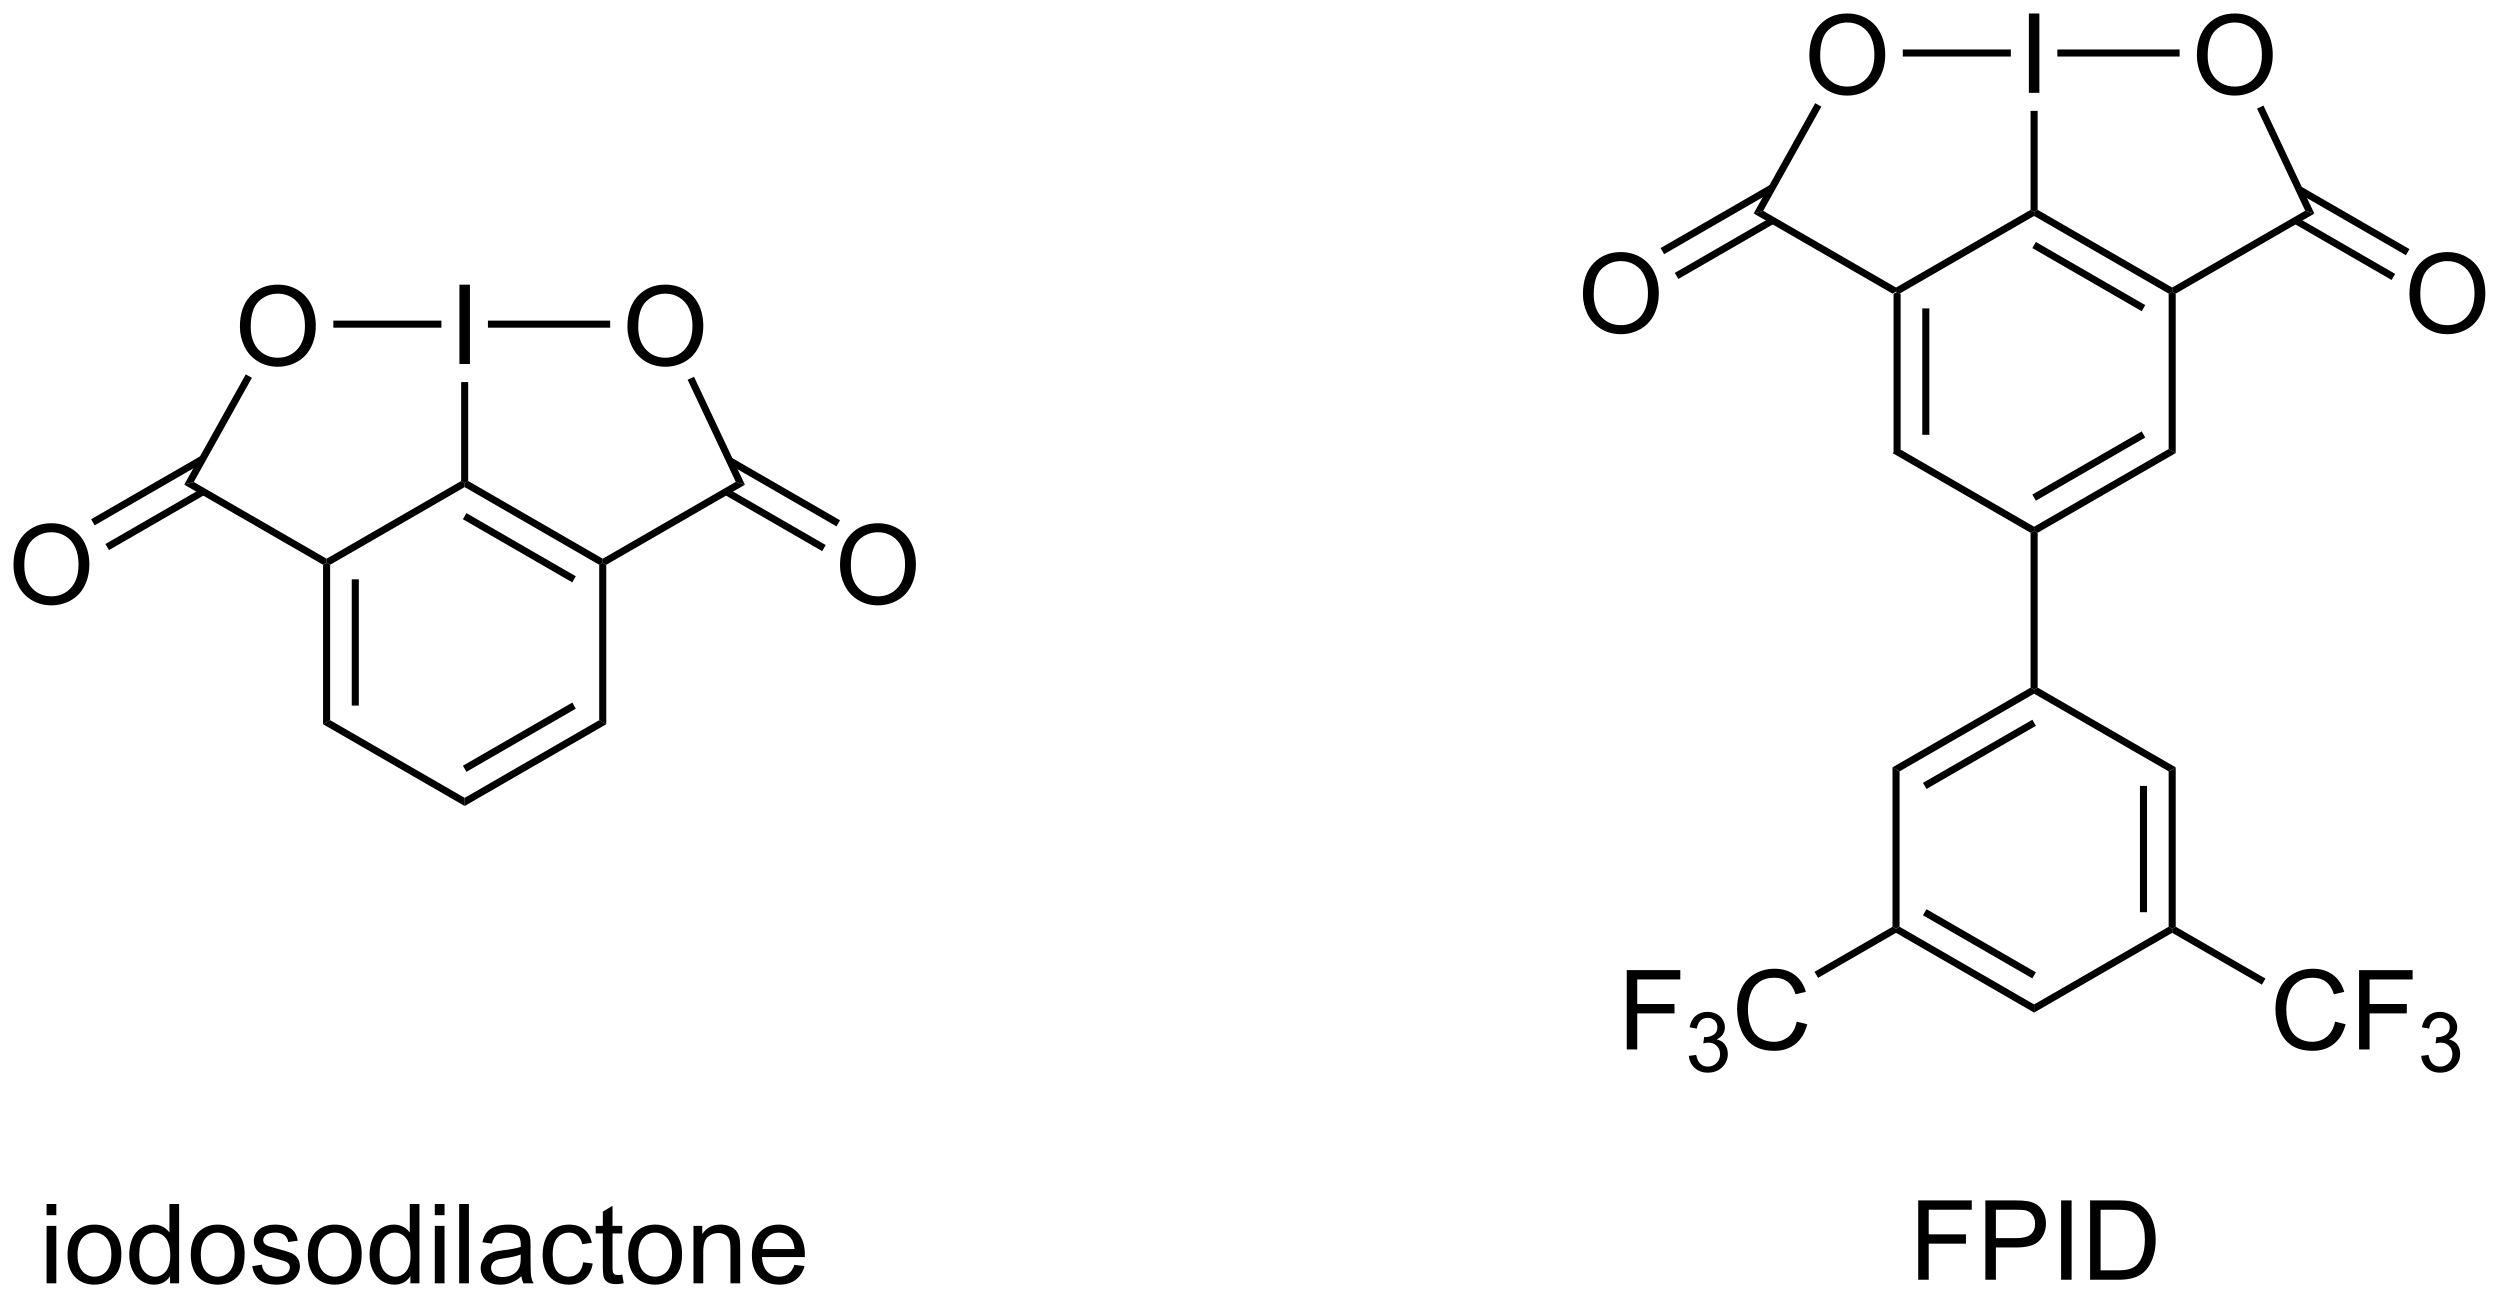 <?xml version="1.0" encoding="UTF-8"?>
<!DOCTYPE svg PUBLIC '-//W3C//DTD SVG 1.0//EN'
          'http://www.w3.org/TR/2001/REC-SVG-20010904/DTD/svg10.dtd'>
<svg stroke-dasharray="none" shape-rendering="auto" xmlns="http://www.w3.org/2000/svg" font-family="'Dialog'" text-rendering="auto" width="495" fill-opacity="1" color-interpolation="auto" color-rendering="auto" preserveAspectRatio="xMidYMid meet" font-size="12px" viewBox="0 0 495 258" fill="black" xmlns:xlink="http://www.w3.org/1999/xlink" stroke="black" image-rendering="auto" stroke-miterlimit="10" stroke-linecap="square" stroke-linejoin="miter" font-style="normal" stroke-width="1" height="258" stroke-dashoffset="0" font-weight="normal" stroke-opacity="1"
><!--Generated by the Batik Graphics2D SVG Generator--><defs id="genericDefs"
  /><g
  ><defs id="defs1"
    ><clipPath clipPathUnits="userSpaceOnUse" id="clipPath1"
      ><path d="M1.045 1.611 L186.575 1.611 L186.575 97.995 L1.045 97.995 L1.045 1.611 Z"
      /></clipPath
      ><clipPath clipPathUnits="userSpaceOnUse" id="clipPath2"
      ><path d="M26.469 21.228 L26.469 114.931 L206.841 114.931 L206.841 21.228 Z"
      /></clipPath
    ></defs
    ><g transform="scale(2.667,2.667) translate(-1.045,-1.611) matrix(1.029,0,0,1.029,-26.181,-20.224)"
    ><path d="M163.076 42.423 L163.332 42.276 L163.587 42.423 L163.587 53.637 L163.076 53.932 ZM165.148 43.472 L165.148 52.589 L165.658 52.589 L165.658 43.472 Z" stroke="none" clip-path="url(#clipPath2)"
    /></g
    ><g transform="matrix(2.743,0,0,2.743,-72.604,-58.226)"
    ><path d="M163.076 53.932 L163.587 53.637 L173.298 59.244 L173.298 59.539 L173.043 59.686 Z" stroke="none" clip-path="url(#clipPath2)"
    /></g
    ><g transform="matrix(2.743,0,0,2.743,-72.604,-58.226)"
    ><path d="M173.553 59.686 L173.298 59.539 L173.298 59.244 L183.01 53.637 L183.52 53.932 ZM173.426 57.368 L181.321 52.809 L181.066 52.368 L173.171 56.926 Z" stroke="none" clip-path="url(#clipPath2)"
    /></g
    ><g transform="matrix(2.743,0,0,2.743,-72.604,-58.226)"
    ><path d="M183.52 53.932 L183.01 53.637 L183.01 42.423 L183.265 42.276 L183.52 42.423 Z" stroke="none" clip-path="url(#clipPath2)"
    /></g
    ><g transform="matrix(2.743,0,0,2.743,-72.604,-58.226)"
    ><path d="M183.265 41.981 L183.265 42.276 L183.01 42.423 L173.298 36.816 L173.298 36.522 L173.553 36.374 ZM181.321 43.251 L173.426 38.693 L173.171 39.135 L181.066 43.693 Z" stroke="none" clip-path="url(#clipPath2)"
    /></g
    ><g transform="matrix(2.743,0,0,2.743,-72.604,-58.226)"
    ><path d="M173.043 36.374 L173.298 36.522 L173.298 36.816 L163.587 42.423 L163.332 42.276 L163.331 41.981 Z" stroke="none" clip-path="url(#clipPath2)"
    /></g
    ><g transform="matrix(2.743,0,0,2.743,-72.604,-58.226)"
    ><path d="M173.043 59.686 L173.298 59.539 L173.553 59.686 L173.553 70.86 L173.298 71.008 L173.043 70.86 Z" stroke="none" clip-path="url(#clipPath2)"
    /></g
    ><g transform="matrix(2.743,0,0,2.743,-72.604,-58.226)"
    ><path d="M173.043 70.86 L173.298 71.008 L173.298 71.302 L163.587 76.909 L163.076 76.615 ZM173.171 73.179 L165.275 77.737 L165.531 78.179 L173.426 73.621 Z" stroke="none" clip-path="url(#clipPath2)"
    /></g
    ><g transform="matrix(2.743,0,0,2.743,-72.604,-58.226)"
    ><path d="M163.076 76.615 L163.587 76.909 L163.587 88.123 L163.332 88.271 L163.076 88.123 Z" stroke="none" clip-path="url(#clipPath2)"
    /></g
    ><g transform="matrix(2.743,0,0,2.743,-72.604,-58.226)"
    ><path d="M163.331 88.565 L163.332 88.271 L163.587 88.123 L173.298 93.73 L173.298 94.32 ZM165.275 87.296 L173.171 91.854 L173.426 91.412 L165.531 86.854 Z" stroke="none" clip-path="url(#clipPath2)"
    /></g
    ><g transform="matrix(2.743,0,0,2.743,-72.604,-58.226)"
    ><path d="M173.298 94.32 L173.298 93.73 L183.01 88.123 L183.265 88.271 L183.265 88.565 Z" stroke="none" clip-path="url(#clipPath2)"
    /></g
    ><g transform="matrix(2.743,0,0,2.743,-72.604,-58.226)"
    ><path d="M183.52 88.123 L183.265 88.271 L183.01 88.123 L183.01 76.909 L183.52 76.615 ZM181.449 87.075 L181.449 77.958 L180.938 77.958 L180.938 87.075 Z" stroke="none" clip-path="url(#clipPath2)"
    /></g
    ><g transform="matrix(2.743,0,0,2.743,-72.604,-58.226)"
    ><path d="M183.52 76.615 L183.01 76.909 L173.298 71.302 L173.298 71.008 L173.553 70.86 Z" stroke="none" clip-path="url(#clipPath2)"
    /></g
    ><g transform="matrix(2.743,0,0,2.743,-72.604,-58.226)"
    ><path d="M172.921 27.928 L172.921 22.201 L173.678 22.201 L173.678 27.928 L172.921 27.928 Z" stroke="none" clip-path="url(#clipPath2)"
    /></g
    ><g transform="matrix(2.743,0,0,2.743,-72.604,-58.226)"
    ><path d="M173.553 36.374 L173.298 36.522 L173.043 36.374 L173.043 29.232 L173.553 29.232 Z" stroke="none" clip-path="url(#clipPath2)"
    /></g
    ><g transform="matrix(2.743,0,0,2.743,-72.604,-58.226)"
    ><path d="M183.52 42.423 L183.265 42.276 L183.265 41.981 L192.866 36.438 L193.528 36.645 Z" stroke="none" clip-path="url(#clipPath2)"
    /></g
    ><g transform="matrix(2.743,0,0,2.743,-72.604,-58.226)"
    ><path d="M163.331 41.981 L163.332 42.276 L163.076 42.423 L153.054 36.637 L153.745 36.446 Z" stroke="none" clip-path="url(#clipPath2)"
    /></g
    ><g transform="matrix(2.743,0,0,2.743,-72.604,-58.226)"
    ><path d="M195.025 94.972 L195.783 95.162 Q195.546 96.097 194.927 96.589 Q194.307 97.079 193.413 97.079 Q192.486 97.079 191.906 96.701 Q191.327 96.324 191.023 95.61 Q190.721 94.894 190.721 94.074 Q190.721 93.178 191.062 92.514 Q191.406 91.847 192.036 91.501 Q192.666 91.154 193.424 91.154 Q194.283 91.154 194.869 91.592 Q195.455 92.029 195.687 92.824 L194.94 92.998 Q194.742 92.373 194.361 92.089 Q193.984 91.803 193.408 91.803 Q192.749 91.803 192.304 92.121 Q191.861 92.436 191.682 92.97 Q191.502 93.503 191.502 94.069 Q191.502 94.8 191.715 95.345 Q191.929 95.889 192.377 96.16 Q192.827 96.428 193.351 96.428 Q193.986 96.428 194.427 96.061 Q194.869 95.694 195.025 94.972 ZM196.756 96.98 L196.756 91.253 L200.62 91.253 L200.62 91.928 L197.514 91.928 L197.514 93.701 L200.201 93.701 L200.201 94.378 L197.514 94.378 L197.514 96.98 L196.756 96.98 Z" stroke="none" clip-path="url(#clipPath2)"
    /></g
    ><g transform="matrix(2.743,0,0,2.743,-72.604,-58.226)"
    ><path d="M201.238 97.445 L201.766 97.375 Q201.857 97.824 202.074 98.021 Q202.293 98.219 202.607 98.219 Q202.978 98.219 203.234 97.961 Q203.492 97.703 203.492 97.322 Q203.492 96.959 203.254 96.725 Q203.018 96.488 202.65 96.488 Q202.502 96.488 202.279 96.547 L202.338 96.084 Q202.391 96.09 202.422 96.09 Q202.76 96.09 203.029 95.914 Q203.299 95.738 203.299 95.371 Q203.299 95.082 203.101 94.892 Q202.906 94.701 202.596 94.701 Q202.287 94.701 202.082 94.894 Q201.877 95.088 201.818 95.475 L201.291 95.381 Q201.389 94.85 201.73 94.558 Q202.074 94.267 202.584 94.267 Q202.935 94.267 203.23 94.418 Q203.527 94.568 203.684 94.83 Q203.84 95.09 203.84 95.383 Q203.84 95.662 203.689 95.891 Q203.541 96.119 203.248 96.254 Q203.629 96.342 203.84 96.619 Q204.051 96.894 204.051 97.311 Q204.051 97.873 203.641 98.266 Q203.23 98.656 202.603 98.656 Q202.039 98.656 201.664 98.32 Q201.291 97.982 201.238 97.445 Z" stroke="none" clip-path="url(#clipPath2)"
    /></g
    ><g transform="matrix(2.743,0,0,2.743,-72.604,-58.226)"
    ><path d="M183.265 88.565 L183.265 88.271 L183.52 88.123 L189.998 91.864 L189.743 92.305 Z" stroke="none" clip-path="url(#clipPath2)"
    /></g
    ><g transform="matrix(2.743,0,0,2.743,-72.604,-58.226)"
    ><path d="M143.894 96.98 L143.894 91.253 L147.759 91.253 L147.759 91.928 L144.652 91.928 L144.652 93.701 L147.34 93.701 L147.34 94.378 L144.652 94.378 L144.652 96.98 L143.894 96.98 Z" stroke="none" clip-path="url(#clipPath2)"
    /></g
    ><g transform="matrix(2.743,0,0,2.743,-72.604,-58.226)"
    ><path d="M148.377 97.445 L148.904 97.375 Q148.996 97.824 149.213 98.021 Q149.431 98.219 149.746 98.219 Q150.117 98.219 150.373 97.961 Q150.631 97.703 150.631 97.322 Q150.631 96.959 150.392 96.725 Q150.156 96.488 149.789 96.488 Q149.64 96.488 149.418 96.547 L149.476 96.084 Q149.529 96.09 149.56 96.09 Q149.898 96.09 150.168 95.914 Q150.437 95.738 150.437 95.371 Q150.437 95.082 150.24 94.892 Q150.045 94.701 149.734 94.701 Q149.426 94.701 149.22 94.894 Q149.015 95.088 148.957 95.475 L148.429 95.381 Q148.527 94.85 148.869 94.558 Q149.213 94.267 149.722 94.267 Q150.074 94.267 150.369 94.418 Q150.666 94.568 150.822 94.83 Q150.978 95.09 150.978 95.383 Q150.978 95.662 150.828 95.891 Q150.679 96.119 150.387 96.254 Q150.767 96.342 150.978 96.619 Q151.189 96.894 151.189 97.311 Q151.189 97.873 150.779 98.266 Q150.369 98.656 149.742 98.656 Q149.178 98.656 148.803 98.32 Q148.429 97.982 148.377 97.445 Z" stroke="none" clip-path="url(#clipPath2)"
    /></g
    ><g transform="matrix(2.743,0,0,2.743,-72.604,-58.226)"
    ><path d="M156.165 94.972 L156.923 95.162 Q156.686 96.097 156.066 96.589 Q155.446 97.079 154.553 97.079 Q153.626 97.079 153.045 96.701 Q152.467 96.324 152.162 95.61 Q151.86 94.894 151.86 94.074 Q151.86 93.178 152.201 92.514 Q152.545 91.847 153.175 91.501 Q153.805 91.154 154.563 91.154 Q155.423 91.154 156.009 91.592 Q156.595 92.029 156.826 92.824 L156.079 92.998 Q155.881 92.373 155.501 92.089 Q155.123 91.803 154.548 91.803 Q153.889 91.803 153.444 92.121 Q153.001 92.436 152.821 92.97 Q152.641 93.503 152.641 94.069 Q152.641 94.8 152.855 95.345 Q153.069 95.889 153.516 96.16 Q153.967 96.428 154.49 96.428 Q155.126 96.428 155.566 96.061 Q156.009 95.694 156.165 94.972 Z" stroke="none" clip-path="url(#clipPath2)"
    /></g
    ><g transform="matrix(2.743,0,0,2.743,-72.604,-58.226)"
    ><path d="M163.076 88.123 L163.332 88.271 L163.331 88.565 L157.703 91.815 L157.448 91.373 Z" stroke="none" clip-path="url(#clipPath2)"
    /></g
    ><g transform="matrix(2.743,0,0,2.743,-72.604,-58.226)"
    ><path d="M200.392 42.462 Q200.392 41.035 201.158 40.23 Q201.924 39.423 203.135 39.423 Q203.926 39.423 204.562 39.803 Q205.2 40.181 205.533 40.858 Q205.869 41.535 205.869 42.394 Q205.869 43.267 205.517 43.954 Q205.166 44.642 204.52 44.996 Q203.877 45.35 203.129 45.35 Q202.322 45.35 201.684 44.959 Q201.049 44.566 200.72 43.892 Q200.392 43.214 200.392 42.462 ZM201.174 42.472 Q201.174 43.509 201.728 44.105 Q202.286 44.699 203.127 44.699 Q203.981 44.699 204.533 44.097 Q205.088 43.496 205.088 42.392 Q205.088 41.691 204.851 41.17 Q204.614 40.649 204.158 40.363 Q203.705 40.074 203.137 40.074 Q202.333 40.074 201.752 40.629 Q201.174 41.181 201.174 42.472 Z" stroke="none" clip-path="url(#clipPath2)"
    /></g
    ><g transform="matrix(2.743,0,0,2.743,-72.604,-58.226)"
    ><path d="M192.037 37.358 L199.105 41.439 L199.36 40.997 L192.293 36.917 ZM192.298 35.125 L200.137 39.651 L200.392 39.209 L192.553 34.683 Z" stroke="none" clip-path="url(#clipPath2)"
    /></g
    ><g transform="matrix(2.743,0,0,2.743,-72.604,-58.226)"
    ><path d="M140.73 42.462 Q140.73 41.035 141.496 40.23 Q142.261 39.423 143.472 39.423 Q144.264 39.423 144.899 39.803 Q145.537 40.181 145.871 40.858 Q146.207 41.535 146.207 42.394 Q146.207 43.267 145.855 43.954 Q145.503 44.642 144.858 44.996 Q144.214 45.35 143.467 45.35 Q142.66 45.35 142.022 44.959 Q141.386 44.566 141.058 43.892 Q140.73 43.214 140.73 42.462 ZM141.511 42.472 Q141.511 43.509 142.066 44.105 Q142.623 44.699 143.464 44.699 Q144.319 44.699 144.871 44.097 Q145.425 43.496 145.425 42.392 Q145.425 41.691 145.188 41.17 Q144.951 40.649 144.496 40.363 Q144.042 40.074 143.475 40.074 Q142.67 40.074 142.089 40.629 Q141.511 41.181 141.511 42.472 Z" stroke="none" clip-path="url(#clipPath2)"
    /></g
    ><g transform="matrix(2.743,0,0,2.743,-72.604,-58.226)"
    ><path d="M154.253 34.562 L146.334 39.134 L146.589 39.576 L154.508 35.004 ZM154.304 36.917 L147.366 40.922 L147.621 41.364 L154.559 37.358 Z" stroke="none" clip-path="url(#clipPath2)"
    /></g
    ><g transform="matrix(2.743,0,0,2.743,-72.604,-58.226)"
    ><path d="M157.075 25.239 Q157.075 23.812 157.84 23.007 Q158.606 22.2 159.817 22.2 Q160.608 22.2 161.244 22.58 Q161.882 22.958 162.215 23.635 Q162.551 24.312 162.551 25.171 Q162.551 26.044 162.2 26.731 Q161.848 27.419 161.202 27.773 Q160.559 28.127 159.811 28.127 Q159.004 28.127 158.366 27.736 Q157.731 27.343 157.403 26.669 Q157.075 25.991 157.075 25.239 ZM157.856 25.249 Q157.856 26.286 158.41 26.882 Q158.968 27.476 159.809 27.476 Q160.663 27.476 161.215 26.874 Q161.77 26.273 161.77 25.169 Q161.77 24.468 161.533 23.947 Q161.296 23.426 160.84 23.14 Q160.387 22.851 159.819 22.851 Q159.015 22.851 158.434 23.405 Q157.856 23.958 157.856 25.249 Z" stroke="none" clip-path="url(#clipPath2)"
    /></g
    ><g transform="matrix(2.743,0,0,2.743,-72.604,-58.226)"
    ><path d="M153.745 36.446 L153.054 36.637 L157.496 28.677 L157.942 28.926 Z" stroke="none" clip-path="url(#clipPath2)"
    /></g
    ><g transform="matrix(2.743,0,0,2.743,-72.604,-58.226)"
    ><path d="M185.047 25.239 Q185.047 23.812 185.813 23.007 Q186.578 22.2 187.789 22.2 Q188.581 22.2 189.216 22.58 Q189.854 22.958 190.188 23.635 Q190.524 24.312 190.524 25.171 Q190.524 26.044 190.172 26.731 Q189.82 27.419 189.175 27.773 Q188.531 28.127 187.784 28.127 Q186.977 28.127 186.339 27.736 Q185.703 27.343 185.375 26.669 Q185.047 25.991 185.047 25.239 ZM185.828 25.249 Q185.828 26.286 186.383 26.882 Q186.94 27.476 187.781 27.476 Q188.636 27.476 189.188 26.874 Q189.742 26.273 189.742 25.169 Q189.742 24.468 189.505 23.947 Q189.268 23.426 188.813 23.14 Q188.359 22.851 187.792 22.851 Q186.987 22.851 186.406 23.405 Q185.828 23.958 185.828 25.249 Z" stroke="none" clip-path="url(#clipPath2)"
    /></g
    ><g transform="matrix(2.743,0,0,2.743,-72.604,-58.226)"
    ><path d="M193.528 36.645 L192.866 36.438 L189.393 29.067 L189.855 28.849 Z" stroke="none" clip-path="url(#clipPath2)"
    /></g
    ><g transform="matrix(2.743,0,0,2.743,-72.604,-58.226)"
    ><path d="M163.82 25.308 L163.82 24.798 L171.619 24.798 L171.619 25.308 Z" stroke="none" clip-path="url(#clipPath2)"
    /></g
    ><g transform="matrix(2.743,0,0,2.743,-72.604,-58.226)"
    ><path d="M183.803 24.798 L183.803 25.308 L174.977 25.308 L174.977 24.798 Z" stroke="none" clip-path="url(#clipPath2)"
    /></g
    ><g transform="matrix(2.743,0,0,2.743,-72.604,-58.226)"
    ><path d="M164.933 113.603 L164.933 107.877 L168.798 107.877 L168.798 108.551 L165.691 108.551 L165.691 110.325 L168.379 110.325 L168.379 111.002 L165.691 111.002 L165.691 113.603 L164.933 113.603 ZM169.781 113.603 L169.781 107.877 L171.942 107.877 Q172.513 107.877 172.812 107.931 Q173.234 108.002 173.518 108.2 Q173.804 108.395 173.979 108.752 Q174.153 109.106 174.153 109.533 Q174.153 110.262 173.687 110.77 Q173.224 111.275 172.008 111.275 L170.539 111.275 L170.539 113.603 L169.781 113.603 ZM170.539 110.598 L172.021 110.598 Q172.755 110.598 173.062 110.325 Q173.372 110.051 173.372 109.556 Q173.372 109.197 173.19 108.942 Q173.008 108.684 172.711 108.603 Q172.521 108.551 172.005 108.551 L170.539 108.551 L170.539 110.598 ZM175.247 113.603 L175.247 107.877 L176.005 107.877 L176.005 113.603 L175.247 113.603 ZM177.34 113.603 L177.34 107.877 L179.314 107.877 Q179.98 107.877 180.332 107.957 Q180.824 108.072 181.173 108.369 Q181.626 108.752 181.85 109.348 Q182.074 109.942 182.074 110.707 Q182.074 111.361 181.92 111.866 Q181.769 112.369 181.53 112.7 Q181.293 113.028 181.009 113.218 Q180.728 113.408 180.327 113.507 Q179.925 113.603 179.407 113.603 L177.34 113.603 ZM178.097 112.926 L179.321 112.926 Q179.887 112.926 180.209 112.822 Q180.532 112.715 180.722 112.525 Q180.993 112.254 181.142 111.801 Q181.293 111.345 181.293 110.697 Q181.293 109.799 180.999 109.317 Q180.704 108.832 180.282 108.668 Q179.978 108.551 179.3 108.551 L178.097 108.551 L178.097 112.926 Z" stroke="none" clip-path="url(#clipPath2)"
    /></g
    ><g transform="matrix(2.743,0,0,2.743,-72.604,-58.226)"
    ><path d="M49.788 61.996 L50.043 61.849 L50.298 61.996 L50.298 73.211 L49.788 73.505 ZM51.859 63.045 L51.859 72.162 L52.37 72.162 L52.37 63.045 Z" stroke="none" clip-path="url(#clipPath2)"
    /></g
    ><g transform="matrix(2.743,0,0,2.743,-72.604,-58.226)"
    ><path d="M49.788 73.505 L50.298 73.211 L60.01 78.818 L60.01 79.407 Z" stroke="none" clip-path="url(#clipPath2)"
    /></g
    ><g transform="matrix(2.743,0,0,2.743,-72.604,-58.226)"
    ><path d="M60.01 79.407 L60.01 78.818 L69.721 73.211 L70.232 73.505 ZM60.137 76.941 L68.032 72.383 L67.777 71.941 L59.882 76.499 Z" stroke="none" clip-path="url(#clipPath2)"
    /></g
    ><g transform="matrix(2.743,0,0,2.743,-72.604,-58.226)"
    ><path d="M70.232 73.505 L69.721 73.211 L69.721 61.996 L69.977 61.849 L70.232 61.996 Z" stroke="none" clip-path="url(#clipPath2)"
    /></g
    ><g transform="matrix(2.743,0,0,2.743,-72.604,-58.226)"
    ><path d="M69.977 61.555 L69.977 61.849 L69.721 61.996 L60.01 56.389 L60.01 56.095 L60.265 55.948 ZM68.032 62.824 L60.137 58.266 L59.882 58.708 L67.777 63.266 Z" stroke="none" clip-path="url(#clipPath2)"
    /></g
    ><g transform="matrix(2.743,0,0,2.743,-72.604,-58.226)"
    ><path d="M59.755 55.948 L60.01 56.095 L60.01 56.389 L50.298 61.996 L50.043 61.849 L50.043 61.555 Z" stroke="none" clip-path="url(#clipPath2)"
    /></g
    ><g transform="matrix(2.743,0,0,2.743,-72.604,-58.226)"
    ><path d="M59.632 47.501 L59.632 41.775 L60.39 41.775 L60.39 47.501 L59.632 47.501 Z" stroke="none" clip-path="url(#clipPath2)"
    /></g
    ><g transform="matrix(2.743,0,0,2.743,-72.604,-58.226)"
    ><path d="M60.265 55.948 L60.01 56.095 L59.755 55.948 L59.755 48.805 L60.265 48.805 Z" stroke="none" clip-path="url(#clipPath2)"
    /></g
    ><g transform="matrix(2.743,0,0,2.743,-72.604,-58.226)"
    ><path d="M70.232 61.996 L69.977 61.849 L69.977 61.555 L79.578 56.011 L80.24 56.218 Z" stroke="none" clip-path="url(#clipPath2)"
    /></g
    ><g transform="matrix(2.743,0,0,2.743,-72.604,-58.226)"
    ><path d="M50.043 61.555 L50.043 61.849 L49.788 61.996 L39.765 56.21 L40.456 56.02 Z" stroke="none" clip-path="url(#clipPath2)"
    /></g
    ><g transform="matrix(2.743,0,0,2.743,-72.604,-58.226)"
    ><path d="M87.104 62.035 Q87.104 60.608 87.87 59.803 Q88.635 58.996 89.846 58.996 Q90.638 58.996 91.273 59.376 Q91.911 59.754 92.245 60.431 Q92.581 61.108 92.581 61.967 Q92.581 62.84 92.229 63.527 Q91.877 64.215 91.231 64.569 Q90.588 64.923 89.841 64.923 Q89.034 64.923 88.396 64.532 Q87.76 64.139 87.432 63.465 Q87.104 62.788 87.104 62.035 ZM87.885 62.046 Q87.885 63.082 88.44 63.678 Q88.997 64.272 89.838 64.272 Q90.692 64.272 91.245 63.671 Q91.799 63.069 91.799 61.965 Q91.799 61.264 91.562 60.743 Q91.325 60.223 90.87 59.936 Q90.416 59.647 89.849 59.647 Q89.044 59.647 88.463 60.202 Q87.885 60.754 87.885 62.046 Z" stroke="none" clip-path="url(#clipPath2)"
    /></g
    ><g transform="matrix(2.743,0,0,2.743,-72.604,-58.226)"
    ><path d="M78.749 56.932 L85.817 61.012 L86.072 60.57 L79.004 56.49 ZM79.01 54.699 L86.849 59.224 L87.104 58.782 L79.265 54.257 Z" stroke="none" clip-path="url(#clipPath2)"
    /></g
    ><g transform="matrix(2.743,0,0,2.743,-72.604,-58.226)"
    ><path d="M27.442 62.035 Q27.442 60.608 28.207 59.803 Q28.973 58.996 30.184 58.996 Q30.975 58.996 31.611 59.376 Q32.249 59.754 32.582 60.431 Q32.918 61.108 32.918 61.967 Q32.918 62.84 32.566 63.527 Q32.215 64.215 31.569 64.569 Q30.926 64.923 30.178 64.923 Q29.371 64.923 28.733 64.532 Q28.098 64.139 27.77 63.465 Q27.442 62.788 27.442 62.035 ZM28.223 62.046 Q28.223 63.082 28.777 63.678 Q29.335 64.272 30.176 64.272 Q31.03 64.272 31.582 63.671 Q32.137 63.069 32.137 61.965 Q32.137 61.264 31.9 60.743 Q31.663 60.223 31.207 59.936 Q30.754 59.647 30.186 59.647 Q29.382 59.647 28.801 60.202 Q28.223 60.754 28.223 62.046 Z" stroke="none" clip-path="url(#clipPath2)"
    /></g
    ><g transform="matrix(2.743,0,0,2.743,-72.604,-58.226)"
    ><path d="M40.965 54.135 L33.045 58.708 L33.3 59.149 L41.22 54.577 ZM41.015 56.49 L34.078 60.495 L34.333 60.937 L41.27 56.932 Z" stroke="none" clip-path="url(#clipPath2)"
    /></g
    ><g transform="matrix(2.743,0,0,2.743,-72.604,-58.226)"
    ><path d="M43.786 44.812 Q43.786 43.385 44.552 42.58 Q45.317 41.773 46.528 41.773 Q47.32 41.773 47.955 42.153 Q48.593 42.531 48.927 43.208 Q49.263 43.885 49.263 44.744 Q49.263 45.617 48.911 46.304 Q48.559 46.992 47.914 47.346 Q47.27 47.7 46.523 47.7 Q45.716 47.7 45.078 47.309 Q44.442 46.916 44.114 46.242 Q43.786 45.565 43.786 44.812 ZM44.567 44.822 Q44.567 45.859 45.122 46.455 Q45.679 47.049 46.52 47.049 Q47.375 47.049 47.927 46.447 Q48.481 45.846 48.481 44.742 Q48.481 44.041 48.244 43.52 Q48.007 42.999 47.552 42.713 Q47.099 42.424 46.531 42.424 Q45.726 42.424 45.145 42.979 Q44.567 43.531 44.567 44.822 Z" stroke="none" clip-path="url(#clipPath2)"
    /></g
    ><g transform="matrix(2.743,0,0,2.743,-72.604,-58.226)"
    ><path d="M40.456 56.02 L39.765 56.21 L44.208 48.251 L44.654 48.499 Z" stroke="none" clip-path="url(#clipPath2)"
    /></g
    ><g transform="matrix(2.743,0,0,2.743,-72.604,-58.226)"
    ><path d="M71.758 44.812 Q71.758 43.385 72.524 42.58 Q73.29 41.773 74.501 41.773 Q75.292 41.773 75.928 42.153 Q76.566 42.531 76.899 43.208 Q77.235 43.885 77.235 44.744 Q77.235 45.617 76.883 46.304 Q76.532 46.992 75.886 47.346 Q75.243 47.7 74.496 47.7 Q73.688 47.7 73.05 47.309 Q72.415 46.916 72.087 46.242 Q71.758 45.565 71.758 44.812 ZM72.54 44.822 Q72.54 45.859 73.094 46.455 Q73.652 47.049 74.493 47.049 Q75.347 47.049 75.899 46.447 Q76.454 45.846 76.454 44.742 Q76.454 44.041 76.217 43.52 Q75.98 42.999 75.524 42.713 Q75.071 42.424 74.503 42.424 Q73.699 42.424 73.118 42.979 Q72.54 43.531 72.54 44.822 Z" stroke="none" clip-path="url(#clipPath2)"
    /></g
    ><g transform="matrix(2.743,0,0,2.743,-72.604,-58.226)"
    ><path d="M80.24 56.218 L79.578 56.011 L76.105 48.64 L76.566 48.423 Z" stroke="none" clip-path="url(#clipPath2)"
    /></g
    ><g transform="matrix(2.743,0,0,2.743,-72.604,-58.226)"
    ><path d="M50.532 44.881 L50.532 44.371 L58.331 44.371 L58.331 44.881 Z" stroke="none" clip-path="url(#clipPath2)"
    /></g
    ><g transform="matrix(2.743,0,0,2.743,-72.604,-58.226)"
    ><path d="M70.515 44.371 L70.515 44.881 L61.689 44.881 L61.689 44.371 Z" stroke="none" clip-path="url(#clipPath2)"
    /></g
    ><g transform="matrix(2.743,0,0,2.743,-72.604,-58.226)"
    ><path d="M29.831 108.946 L29.831 108.138 L30.534 108.138 L30.534 108.946 L29.831 108.946 ZM29.831 113.865 L29.831 109.717 L30.534 109.717 L30.534 113.865 L29.831 113.865 ZM31.343 111.79 Q31.343 110.638 31.983 110.084 Q32.52 109.623 33.288 109.623 Q34.145 109.623 34.686 110.183 Q35.23 110.743 35.23 111.732 Q35.23 112.532 34.988 112.993 Q34.749 113.451 34.29 113.706 Q33.832 113.959 33.288 113.959 Q32.418 113.959 31.879 113.402 Q31.343 112.842 31.343 111.79 ZM32.066 111.79 Q32.066 112.586 32.413 112.985 Q32.762 113.381 33.288 113.381 Q33.811 113.381 34.158 112.982 Q34.507 112.584 34.507 111.766 Q34.507 110.998 34.158 110.602 Q33.809 110.204 33.288 110.204 Q32.762 110.204 32.413 110.6 Q32.066 110.993 32.066 111.79 ZM38.745 113.865 L38.745 113.342 Q38.352 113.959 37.586 113.959 Q37.089 113.959 36.672 113.685 Q36.258 113.412 36.029 112.922 Q35.8 112.43 35.8 111.795 Q35.8 111.172 36.005 110.667 Q36.214 110.162 36.628 109.894 Q37.042 109.623 37.555 109.623 Q37.93 109.623 38.221 109.782 Q38.516 109.938 38.698 110.193 L38.698 108.138 L39.398 108.138 L39.398 113.865 L38.745 113.865 ZM36.523 111.795 Q36.523 112.592 36.859 112.987 Q37.195 113.381 37.651 113.381 Q38.112 113.381 38.435 113.003 Q38.758 112.626 38.758 111.852 Q38.758 111.001 38.43 110.602 Q38.102 110.204 37.62 110.204 Q37.151 110.204 36.836 110.586 Q36.523 110.969 36.523 111.795 ZM40.241 111.79 Q40.241 110.638 40.882 110.084 Q41.418 109.623 42.186 109.623 Q43.043 109.623 43.585 110.183 Q44.129 110.743 44.129 111.732 Q44.129 112.532 43.887 112.993 Q43.647 113.451 43.189 113.706 Q42.73 113.959 42.186 113.959 Q41.316 113.959 40.777 113.402 Q40.241 112.842 40.241 111.79 ZM40.965 111.79 Q40.965 112.586 41.311 112.985 Q41.66 113.381 42.186 113.381 Q42.71 113.381 43.056 112.982 Q43.405 112.584 43.405 111.766 Q43.405 110.998 43.056 110.602 Q42.707 110.204 42.186 110.204 Q41.66 110.204 41.311 110.6 Q40.965 110.993 40.965 111.79 ZM44.672 112.626 L45.367 112.516 Q45.425 112.935 45.693 113.159 Q45.961 113.381 46.44 113.381 Q46.925 113.381 47.159 113.183 Q47.393 112.985 47.393 112.719 Q47.393 112.482 47.188 112.344 Q47.042 112.251 46.469 112.107 Q45.695 111.912 45.396 111.769 Q45.096 111.626 44.943 111.376 Q44.789 111.123 44.789 110.818 Q44.789 110.54 44.914 110.305 Q45.042 110.068 45.26 109.912 Q45.425 109.79 45.708 109.706 Q45.992 109.623 46.315 109.623 Q46.805 109.623 47.172 109.763 Q47.542 109.904 47.716 110.144 Q47.893 110.383 47.961 110.787 L47.273 110.881 Q47.227 110.56 47 110.381 Q46.776 110.201 46.367 110.201 Q45.883 110.201 45.675 110.362 Q45.469 110.521 45.469 110.735 Q45.469 110.873 45.555 110.982 Q45.641 111.094 45.823 111.17 Q45.93 111.209 46.445 111.35 Q47.19 111.547 47.484 111.675 Q47.781 111.803 47.948 112.045 Q48.117 112.287 48.117 112.646 Q48.117 112.998 47.911 113.308 Q47.706 113.618 47.318 113.79 Q46.932 113.959 46.445 113.959 Q45.635 113.959 45.211 113.623 Q44.789 113.287 44.672 112.626 ZM48.69 111.79 Q48.69 110.638 49.331 110.084 Q49.867 109.623 50.635 109.623 Q51.492 109.623 52.034 110.183 Q52.578 110.743 52.578 111.732 Q52.578 112.532 52.336 112.993 Q52.096 113.451 51.638 113.706 Q51.18 113.959 50.635 113.959 Q49.766 113.959 49.227 113.402 Q48.69 112.842 48.69 111.79 ZM49.414 111.79 Q49.414 112.586 49.76 112.985 Q50.109 113.381 50.635 113.381 Q51.159 113.381 51.505 112.982 Q51.854 112.584 51.854 111.766 Q51.854 110.998 51.505 110.602 Q51.156 110.204 50.635 110.204 Q50.109 110.204 49.76 110.6 Q49.414 110.993 49.414 111.79 ZM56.093 113.865 L56.093 113.342 Q55.699 113.959 54.934 113.959 Q54.436 113.959 54.02 113.685 Q53.605 113.412 53.376 112.922 Q53.147 112.43 53.147 111.795 Q53.147 111.172 53.353 110.667 Q53.561 110.162 53.975 109.894 Q54.389 109.623 54.902 109.623 Q55.277 109.623 55.569 109.782 Q55.863 109.938 56.046 110.193 L56.046 108.138 L56.746 108.138 L56.746 113.865 L56.093 113.865 ZM53.871 111.795 Q53.871 112.592 54.207 112.987 Q54.543 113.381 54.999 113.381 Q55.46 113.381 55.783 113.003 Q56.105 112.626 56.105 111.852 Q56.105 111.001 55.777 110.602 Q55.449 110.204 54.968 110.204 Q54.499 110.204 54.184 110.586 Q53.871 110.969 53.871 111.795 ZM57.854 108.946 L57.854 108.138 L58.557 108.138 L58.557 108.946 L57.854 108.946 ZM57.854 113.865 L57.854 109.717 L58.557 109.717 L58.557 113.865 L57.854 113.865 ZM59.613 113.865 L59.613 108.138 L60.316 108.138 L60.316 113.865 L59.613 113.865 ZM64.112 113.352 Q63.721 113.685 63.359 113.823 Q63 113.959 62.586 113.959 Q61.901 113.959 61.534 113.626 Q61.167 113.29 61.167 112.771 Q61.167 112.467 61.305 112.214 Q61.445 111.961 61.669 111.81 Q61.893 111.657 62.175 111.579 Q62.383 111.524 62.8 111.475 Q63.651 111.373 64.055 111.232 Q64.057 111.086 64.057 111.047 Q64.057 110.618 63.859 110.443 Q63.589 110.204 63.057 110.204 Q62.562 110.204 62.325 110.378 Q62.089 110.553 61.977 110.993 L61.289 110.899 Q61.383 110.459 61.596 110.188 Q61.812 109.915 62.219 109.769 Q62.625 109.623 63.159 109.623 Q63.69 109.623 64.021 109.748 Q64.354 109.873 64.51 110.063 Q64.667 110.251 64.729 110.54 Q64.766 110.719 64.766 111.188 L64.766 112.126 Q64.766 113.107 64.81 113.368 Q64.854 113.626 64.987 113.865 L64.253 113.865 Q64.143 113.646 64.112 113.352 ZM64.055 111.782 Q63.672 111.938 62.906 112.047 Q62.471 112.11 62.292 112.188 Q62.112 112.266 62.013 112.417 Q61.917 112.568 61.917 112.751 Q61.917 113.032 62.13 113.219 Q62.344 113.407 62.753 113.407 Q63.159 113.407 63.474 113.23 Q63.792 113.053 63.94 112.743 Q64.055 112.506 64.055 112.04 L64.055 111.782 ZM68.561 112.344 L69.254 112.435 Q69.139 113.149 68.673 113.555 Q68.207 113.959 67.527 113.959 Q66.676 113.959 66.158 113.402 Q65.639 112.844 65.639 111.805 Q65.639 111.133 65.861 110.631 Q66.085 110.126 66.54 109.876 Q66.996 109.623 67.53 109.623 Q68.207 109.623 68.637 109.964 Q69.066 110.305 69.186 110.935 L68.504 111.04 Q68.405 110.623 68.158 110.412 Q67.91 110.201 67.559 110.201 Q67.027 110.201 66.694 110.581 Q66.363 110.961 66.363 111.787 Q66.363 112.623 66.684 113.003 Q67.004 113.381 67.52 113.381 Q67.934 113.381 68.21 113.128 Q68.488 112.873 68.561 112.344 ZM71.389 113.235 L71.491 113.857 Q71.194 113.92 70.96 113.92 Q70.577 113.92 70.366 113.8 Q70.155 113.678 70.069 113.48 Q69.983 113.282 69.983 112.649 L69.983 110.263 L69.468 110.263 L69.468 109.717 L69.983 109.717 L69.983 108.688 L70.684 108.266 L70.684 109.717 L71.389 109.717 L71.389 110.263 L70.684 110.263 L70.684 112.688 Q70.684 112.99 70.72 113.076 Q70.757 113.162 70.84 113.214 Q70.926 113.263 71.082 113.263 Q71.199 113.263 71.389 113.235 ZM71.815 111.79 Q71.815 110.638 72.456 110.084 Q72.992 109.623 73.76 109.623 Q74.617 109.623 75.159 110.183 Q75.703 110.743 75.703 111.732 Q75.703 112.532 75.461 112.993 Q75.221 113.451 74.763 113.706 Q74.305 113.959 73.76 113.959 Q72.891 113.959 72.352 113.402 Q71.815 112.842 71.815 111.79 ZM72.539 111.79 Q72.539 112.586 72.885 112.985 Q73.234 113.381 73.76 113.381 Q74.284 113.381 74.63 112.982 Q74.979 112.584 74.979 111.766 Q74.979 110.998 74.63 110.602 Q74.281 110.204 73.76 110.204 Q73.234 110.204 72.885 110.6 Q72.539 110.993 72.539 111.79 ZM76.527 113.865 L76.527 109.717 L77.16 109.717 L77.16 110.305 Q77.616 109.623 78.481 109.623 Q78.856 109.623 79.168 109.758 Q79.483 109.891 79.639 110.11 Q79.796 110.329 79.858 110.631 Q79.897 110.826 79.897 111.313 L79.897 113.865 L79.194 113.865 L79.194 111.342 Q79.194 110.912 79.111 110.698 Q79.03 110.485 78.822 110.36 Q78.613 110.232 78.332 110.232 Q77.882 110.232 77.556 110.519 Q77.231 110.803 77.231 111.6 L77.231 113.865 L76.527 113.865 ZM83.815 112.529 L84.542 112.618 Q84.37 113.256 83.904 113.607 Q83.44 113.959 82.719 113.959 Q81.807 113.959 81.273 113.399 Q80.742 112.836 80.742 111.826 Q80.742 110.779 81.281 110.201 Q81.82 109.623 82.68 109.623 Q83.51 109.623 84.037 110.191 Q84.565 110.756 84.565 111.782 Q84.565 111.844 84.562 111.969 L81.469 111.969 Q81.508 112.654 81.854 113.019 Q82.203 113.381 82.721 113.381 Q83.109 113.381 83.383 113.178 Q83.656 112.975 83.815 112.529 ZM81.508 111.391 L83.823 111.391 Q83.776 110.868 83.557 110.607 Q83.221 110.201 82.688 110.201 Q82.203 110.201 81.872 110.527 Q81.542 110.85 81.508 111.391 Z" stroke="none" clip-path="url(#clipPath2)"
    /></g
  ></g
></svg
>
